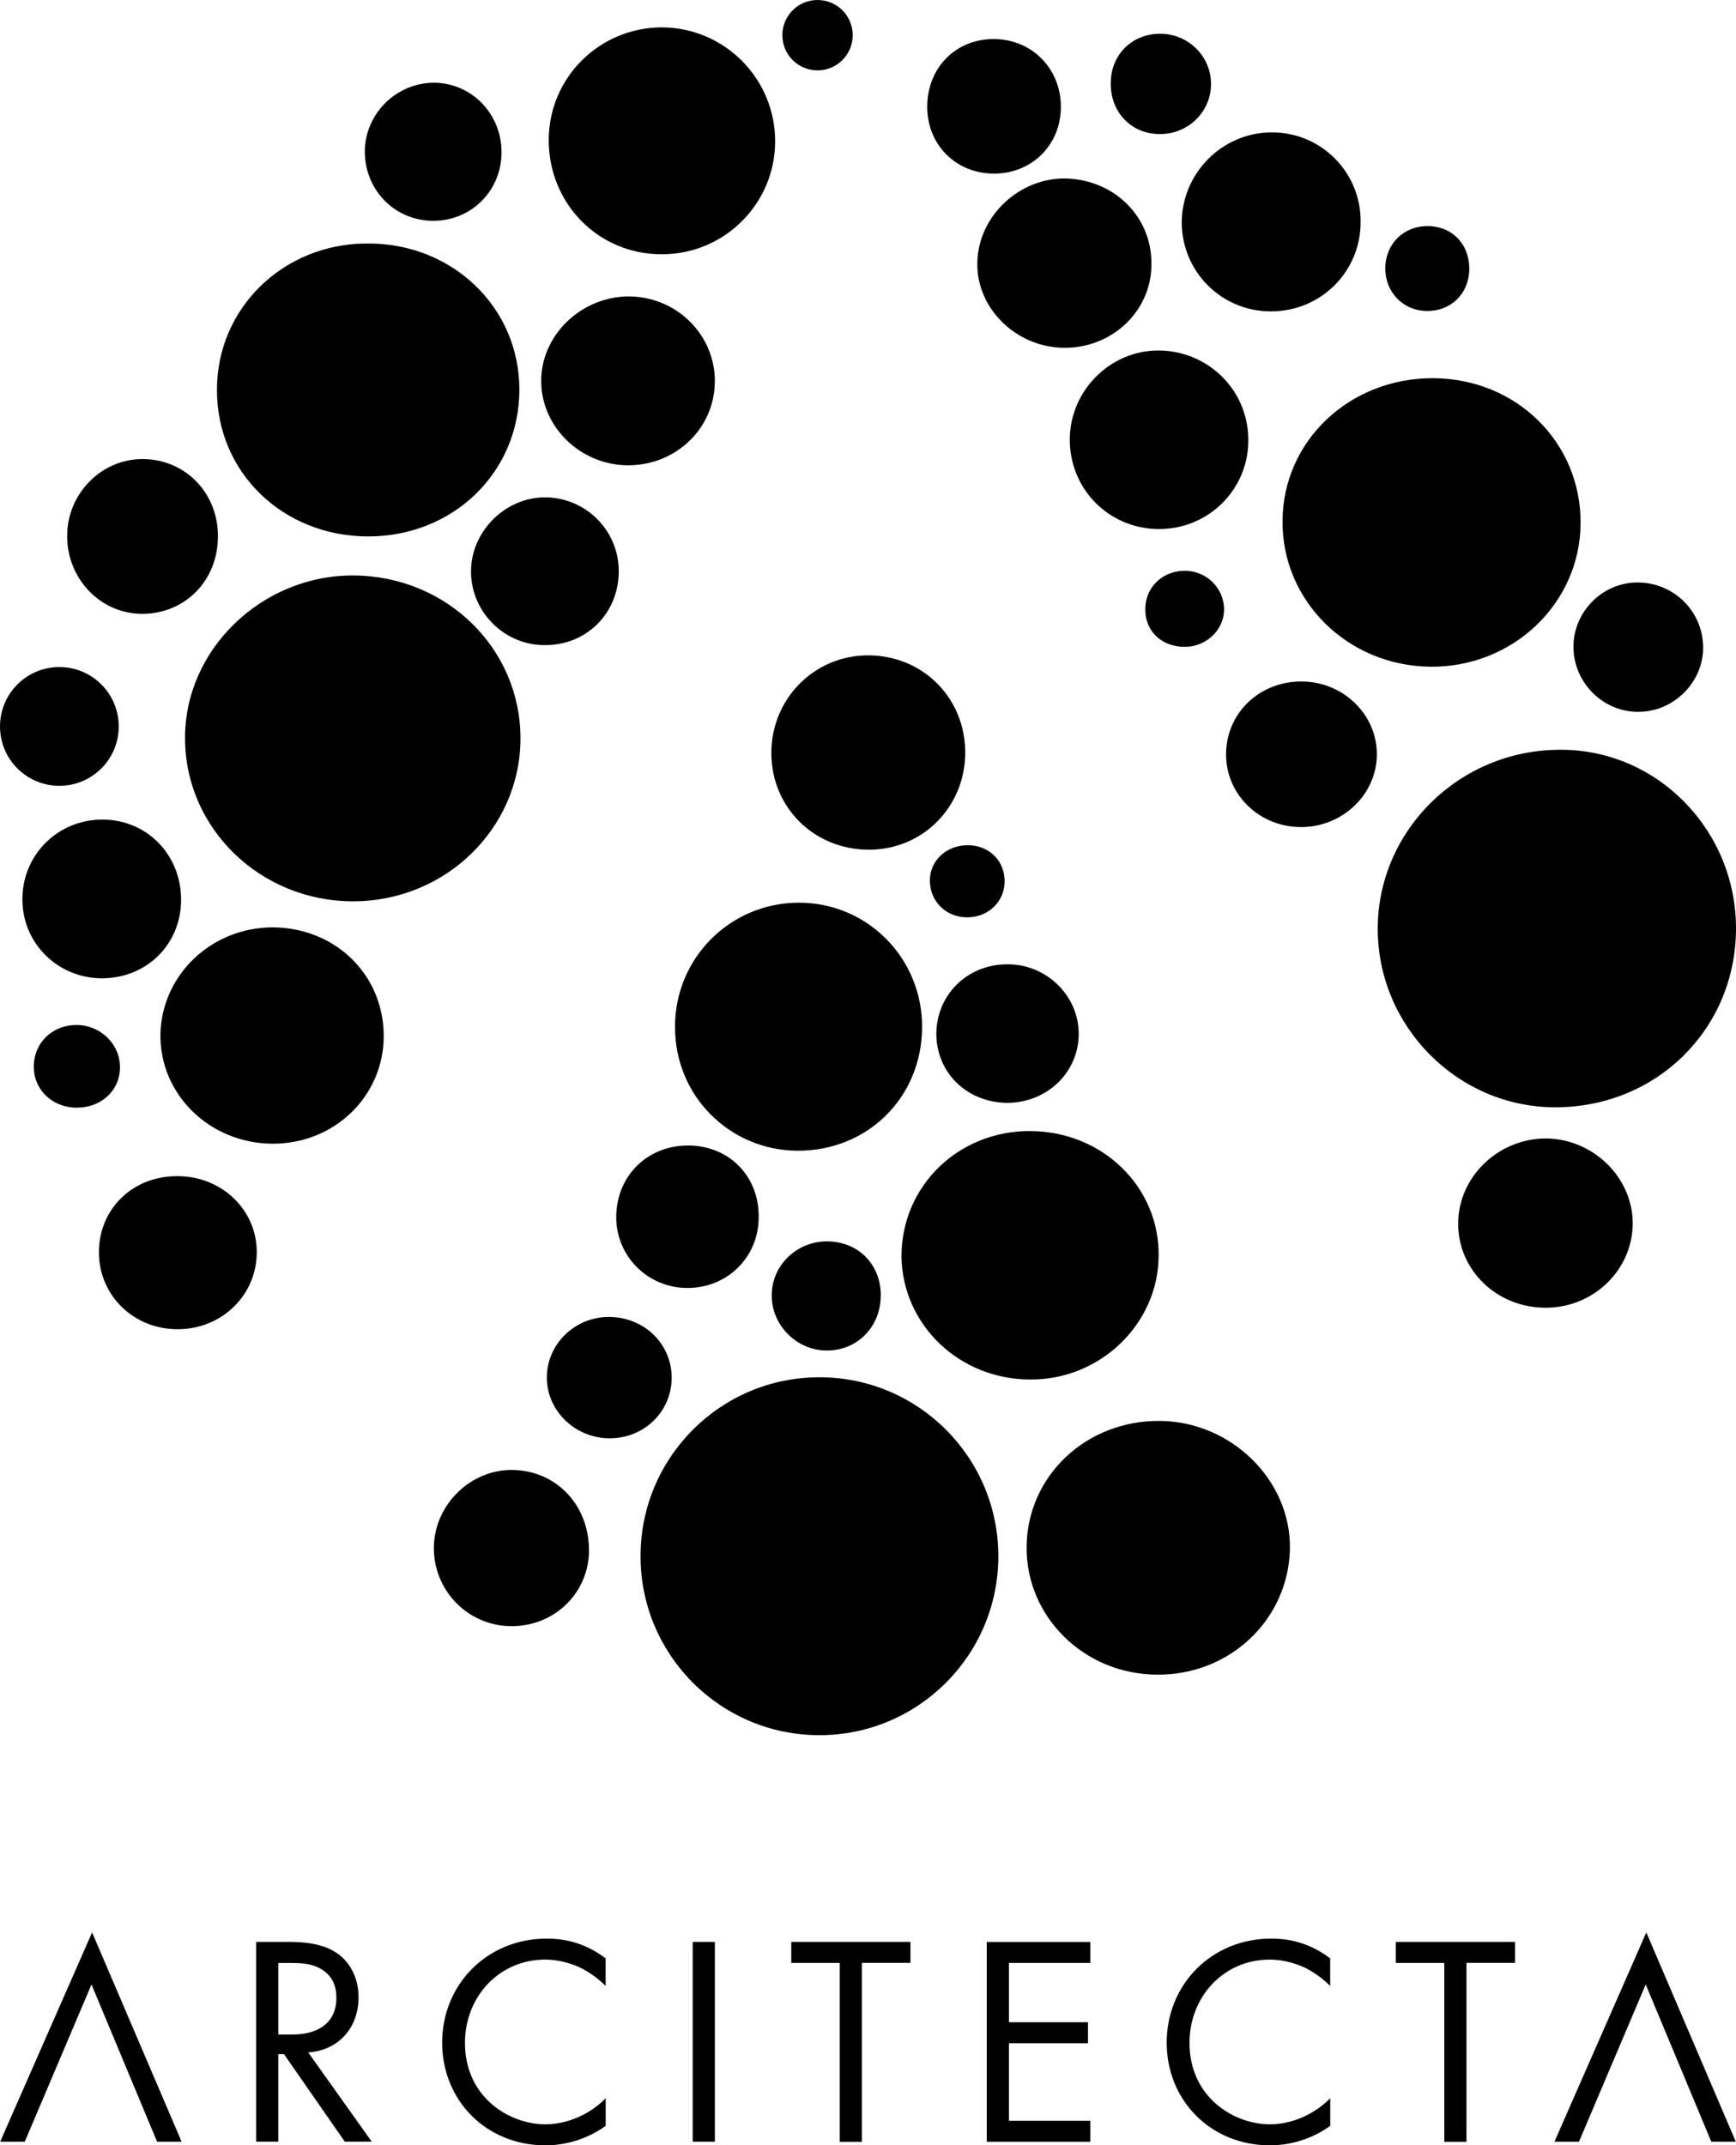 <?xml version="1.0" encoding="UTF-8"?>
<svg xmlns="http://www.w3.org/2000/svg" id="Layer_1" data-name="Layer 1" viewBox="0 0 301.49 372.45">
  <g>
    <path d="M301.49,161.32c-.08,17.41-13.89,31-31.53,30.92-16.87-.08-30.69-14.05-30.69-31s14.12-31.15,31.84-31.07c16.8,0,30.46,14.05,30.38,31.15Z"></path>
    <path d="M90.39,128.31c-.08,15.57-13.05,28.17-29.09,28.17s-29.09-12.6-29.16-28.17c-.15-15.5,13.36-28.55,29.39-28.4,16.11.15,28.93,12.75,28.86,28.4Z"></path>
    <path d="M90.2,67.63c0,14.35-11.45,25.5-26.26,25.5s-26.34-11.15-26.26-25.5c0-14.12,11.53-25.35,26.03-25.35,14.81-.15,26.49,11.07,26.49,25.35Z"></path>
    <path d="M274.5,90.86c-.08,13.89-11.76,25.04-26.11,24.89-14.35-.15-25.8-11.45-25.65-25.35.08-13.89,11.68-24.81,26.19-24.74,14.43.08,25.65,11.15,25.57,25.19Z"></path>
    <path d="M200.89,290.74c-12.6-.08-22.67-10-22.6-22.14.08-12.37,10.38-22.06,23.21-21.91,12.44.15,22.75,10.38,22.52,22.29-.31,12.29-10.53,21.91-23.13,21.76Z"></path>
    <path d="M178.85,196.37c12.52,0,22.52,9.62,22.37,21.68-.08,11.83-10.16,21.53-22.29,21.45-12.37,0-22.22-9.54-22.37-21.38,0-12.14,9.77-21.76,22.29-21.76Z"></path>
    <path d="M117.23,178.25c0-11.91,9.54-21.45,21.38-21.53,11.99-.08,21.61,9.62,21.53,21.68-.08,12.14-9.47,21.45-21.68,21.38-11.83-.08-21.3-9.62-21.22-21.53Z"></path>
    <path d="M134.62,24.67c-.08,10.76-8.86,19.47-19.62,19.47-11.07.08-19.85-8.86-19.7-20.08.15-10.76,8.93-19.31,19.7-19.31,10.92.08,19.7,9.01,19.62,19.93Z"></path>
    <path d="M66.64,180.01c-.08,10.38-8.63,18.63-19.39,18.55-10.84-.08-19.54-8.55-19.39-19.01.23-10.31,8.86-18.55,19.54-18.55,10.92.08,19.31,8.32,19.24,19.01Z"></path>
    <path d="M150.91,147.52c-9.47,0-16.87-7.25-16.95-16.64-.08-9.54,7.48-17.18,16.95-17.1,9.47.08,16.72,7.48,16.72,16.87s-7.33,16.87-16.72,16.87Z"></path>
    <path d="M201.29,91.85c-8.7,0-15.57-6.95-15.5-15.65.08-8.47,7.1-15.42,15.5-15.35,8.55.08,15.42,6.87,15.5,15.35.15,8.63-6.79,15.65-15.5,15.65Z"></path>
    <path d="M236.3,38.41c.08,8.7-6.87,15.65-15.57,15.65s-15.42-6.95-15.5-15.35c0-8.7,7.1-15.73,15.65-15.73s15.42,6.87,15.42,15.42Z"></path>
    <path d="M268.43,227.04c-8.47,0-15.19-6.49-15.19-14.58s6.87-14.73,15.12-14.81c8.24,0,15.19,6.72,15.19,14.73s-6.72,14.66-15.12,14.66Z"></path>
    <path d="M199.97,46.03c-.08,8.09-6.95,14.51-15.34,14.35-8.32-.15-15.19-7.02-14.89-14.96.23-8.02,7.41-14.66,15.5-14.43,8.47.31,14.89,6.79,14.73,15.04Z"></path>
    <path d="M124.14,66.2c0,8.17-6.79,14.66-15.19,14.58-8.17-.08-14.89-6.64-14.96-14.51-.08-8.02,6.87-14.73,15.12-14.81,8.32,0,15.04,6.57,15.04,14.73Z"></path>
    <path d="M17.78,142.29c7.79,0,13.74,6.18,13.67,14.05-.08,7.71-6.03,13.51-13.82,13.51-7.63-.08-13.67-6.03-13.74-13.59-.08-7.79,6.11-13.97,13.89-13.97Z"></path>
    <path d="M30.7,204.2c7.63-.08,13.74,5.65,13.89,12.9.15,7.56-5.88,13.59-13.59,13.67-7.71.08-13.82-5.8-13.82-13.36s5.88-13.21,13.51-13.21Z"></path>
    <path d="M102.3,269.34c-.15,7.41-6.18,13.13-13.74,12.98-7.41-.15-13.28-6.26-13.21-13.67.08-7.48,6.49-13.67,13.89-13.44,7.56.23,13.13,6.26,13.05,14.12Z"></path>
    <path d="M37.84,93.21c0,7.63-5.8,13.44-13.28,13.36-7.18-.08-12.9-6.11-12.9-13.51s6.03-13.51,13.36-13.36c7.33.15,12.9,6.03,12.83,13.51Z"></path>
    <path d="M239.12,131.07c-.08,7.02-6.18,12.67-13.44,12.52-7.18-.15-12.83-5.8-12.75-12.75.08-7.18,5.96-12.67,13.36-12.52,7.18.15,12.9,5.88,12.83,12.75Z"></path>
    <path d="M94.7,112c-6.95.08-12.75-5.57-12.9-12.52-.15-7.02,5.8-13.13,12.83-13.13s12.75,5.65,12.83,12.67c.08,7.33-5.5,12.98-12.75,12.98Z"></path>
    <path d="M119.62,198.87c7.1.08,12.29,5.42,12.14,12.6-.08,6.87-5.5,12.14-12.37,12.14s-12.44-5.5-12.37-12.44c.08-7.1,5.5-12.37,12.6-12.29Z"></path>
    <path d="M175.05,191.47c-7.02,0-12.37-5.12-12.44-11.91,0-6.79,5.34-12.14,12.29-12.14,6.79-.08,12.44,5.42,12.44,12.06s-5.42,11.91-12.29,11.99Z"></path>
    <path d="M87.1,26.57c-.08,6.72-5.42,11.91-12.14,11.76-6.64-.15-11.76-5.57-11.6-12.37.23-6.41,5.57-11.6,12.06-11.6,6.57.08,11.76,5.5,11.68,12.21Z"></path>
    <path d="M161.03,18.54c0-6.72,4.89-11.76,11.53-11.76s11.68,5.12,11.68,11.76-5.04,11.53-11.45,11.6c-6.64.08-11.76-4.89-11.76-11.6Z"></path>
    <path d="M284.71,123.58c-6.18.15-11.37-4.96-11.45-11.15-.08-6.03,4.81-11.15,10.84-11.3,6.26-.15,11.45,4.66,11.68,10.92.23,6.11-4.89,11.45-11.07,11.53Z"></path>
    <path d="M116.65,239.33c-.08,5.8-4.81,10.38-10.76,10.38s-10.99-4.73-10.92-10.69c.08-5.73,4.89-10.38,10.76-10.38,6.18,0,10.99,4.73,10.92,10.69Z"></path>
    <path d="M152.96,224.92c0,5.34-3.97,9.47-9.16,9.54-5.27.15-9.77-4.28-9.77-9.47-.08-5.27,4.35-9.54,9.7-9.47,5.42.08,9.24,4.05,9.24,9.39Z"></path>
    <path d="M192.91,14.26c.08-4.89,3.82-8.47,8.7-8.4,4.96.08,8.86,4.12,8.7,9.01-.15,4.73-4.12,8.47-8.93,8.4-4.96,0-8.63-3.89-8.47-9.01Z"></path>
    <path d="M240.59,46.43c.08-4.2,3.28-7.25,7.48-7.18,4.2.08,7.18,3.21,7.1,7.56-.08,4.2-3.21,7.25-7.41,7.18-4.2-.08-7.25-3.36-7.18-7.56Z"></path>
    <path d="M13.2,192.31c-4.28-.08-7.48-3.28-7.33-7.41.15-3.97,3.28-6.95,7.41-6.95s7.56,3.28,7.56,7.33-3.28,7.1-7.63,7.02Z"></path>
    <path d="M205.7,112.3c-3.89,0-6.79-2.67-6.79-6.41-.08-3.74,2.75-6.64,6.57-6.79,3.89-.15,7.1,2.9,7.1,6.72,0,3.51-3.05,6.49-6.87,6.49Z"></path>
    <path d="M168.06,146.74c3.74,0,6.49,2.75,6.41,6.41-.08,3.44-2.82,6.03-6.34,6.11-3.74.08-6.57-2.67-6.64-6.26-.08-3.51,2.82-6.26,6.57-6.26Z"></path>
    <path d="M141.98,12.22c3.37,0,6.11-2.73,6.11-6.11s-2.73-6.11-6.11-6.11-6.11,2.73-6.11,6.11,2.73,6.11,6.11,6.11Z"></path>
    <path d="M10.31,136.43c5.69,0,10.31-4.61,10.31-10.31s-4.61-10.31-10.31-10.31S0,120.43,0,126.12s4.61,10.31,10.31,10.31Z"></path>
    <path d="M142.31,301.25c17.16,0,31.07-13.91,31.07-31.07s-13.91-31.07-31.07-31.07-31.07,13.91-31.07,31.07,13.91,31.07,31.07,31.07Z"></path>
  </g>
  <g>
    <path d="M50.05,337.14c2.34,0,5.82.16,8.42,1.92,2.03,1.35,3.8,4,3.8,7.7,0,5.31-3.49,9.21-8.74,9.57l11.03,15.49h-4.68l-10.56-15.19h-.99v15.19h-3.85v-34.68h5.58ZM48.33,353.22h2.44c4.79,0,7.65-2.28,7.65-6.34,0-1.92-.57-3.85-2.76-5.09-1.56-.89-3.33-.99-4.99-.99h-2.34v12.42Z"></path>
    <path d="M105.19,344.79c-1.09-1.09-2.76-2.4-4.52-3.23-1.82-.83-3.96-1.35-5.98-1.35-8.01,0-13.94,6.45-13.94,14.46,0,9.41,7.65,14.14,13.99,14.14,2.34,0,4.63-.68,6.45-1.61,1.98-.99,3.38-2.28,4-2.91v4.79c-3.85,2.76-7.85,3.38-10.46,3.38-10.3,0-17.94-7.8-17.94-17.84s7.75-18.05,18.15-18.05c2.08,0,6.08.26,10.24,3.43v4.8Z"></path>
    <path d="M124.15,337.14v34.69h-3.85v-34.69h3.85Z"></path>
    <path d="M149.69,340.79v31.06h-3.85v-31.06h-8.42v-3.65h20.7v3.64h-8.42Z"></path>
    <path d="M189.36,340.79h-14.14v10.3h13.73v3.64h-13.73v13.47h14.14v3.64h-17.99v-34.69h17.99v3.65Z"></path>
    <path d="M231.02,344.79c-1.09-1.09-2.76-2.4-4.52-3.23-1.82-.83-3.95-1.35-5.98-1.35-8.02,0-13.94,6.45-13.94,14.46,0,9.41,7.65,14.14,13.99,14.14,2.34,0,4.63-.68,6.45-1.61,1.98-.99,3.37-2.28,4-2.91v4.79c-3.85,2.76-7.85,3.38-10.46,3.38-10.3,0-17.94-7.8-17.94-17.84s7.75-18.05,18.15-18.05c2.08,0,6.08.26,10.24,3.43v4.8Z"></path>
    <path d="M254.68,340.79v31.06h-3.85v-31.06h-8.42v-3.65h20.7v3.64h-8.43Z"></path>
    <path d="M16,335.48L.03,371.83h4.27l11.59-27.3,11.39,27.3h4.26l-15.55-36.35Z"></path>
    <path d="M285.92,335.48l-15.96,36.35h4.26l11.59-27.3,11.39,27.3h4.26l-15.55-36.35Z"></path>
  </g>
</svg>
